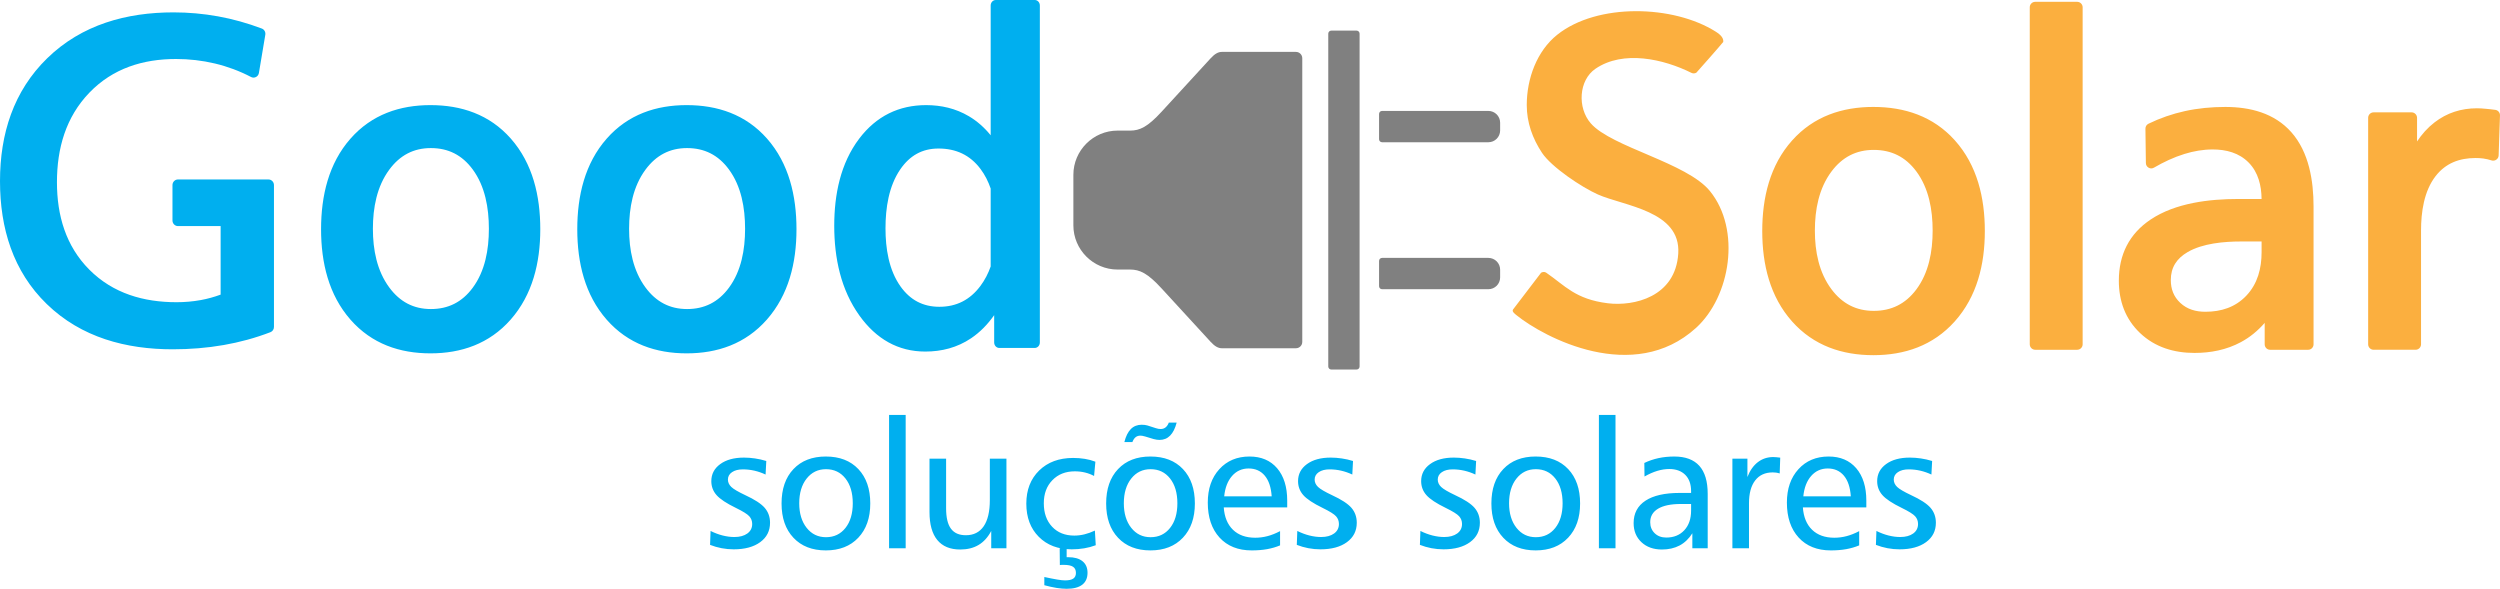 <?xml version="1.0" encoding="UTF-8"?>
<!DOCTYPE svg PUBLIC "-//W3C//DTD SVG 1.1//EN" "http://www.w3.org/Graphics/SVG/1.1/DTD/svg11.dtd">
<!-- Creator: CorelDRAW 2020 (64 Bit) -->
<svg xmlns="http://www.w3.org/2000/svg" xml:space="preserve" width="159.928mm" height="37.665mm" version="1.1" style="shape-rendering:geometricPrecision; text-rendering:geometricPrecision; image-rendering:optimizeQuality; fill-rule:evenodd; clip-rule:evenodd"
viewBox="0 0 15978.51 3763.15"
 xmlns:xlink="http://www.w3.org/1999/xlink"
 xmlns:xodm="http://www.corel.com/coreldraw/odm/2003">
 <defs>
  <style type="text/css">
   <![CDATA[
    .fil0 {fill:#00AFEF}
    .fil3 {fill:gray}
    .fil2 {fill:#FBAF3F}
    .fil1 {fill:#00AFEF;fill-rule:nonzero}
   ]]>
  </style>
 </defs>
 <g id="Camada_x0020_1">
  <g id="_2091051868848">
   <path class="fil0" d="M6354.15 2014.31c-40.57,57.78 -89.14,108.28 -147.31,147.54 -88.94,60 -188.42,85.11 -292.91,85.11 -174.58,0 -313.78,-81.07 -420.15,-228.86 -119.39,-165.88 -161.83,-368.45 -161.83,-575.03 0,-199.75 39.97,-399.09 159.65,-556.98 109.79,-144.84 254.43,-214.22 427.69,-214.22 96.12,0 188.86,21.03 273.45,71.14 53.72,31.81 99.84,73.1 139.07,121.7l0 -829.8c0,-19.22 14.6,-34.92 32.47,-34.92l249.29 0c17.88,0 32.47,15.7 32.47,34.92l0 2154.05c0,19.23 -14.59,34.93 -32.47,34.93l-226.94 0c-17.88,0 -32.47,-15.7 -32.47,-34.93l0 -174.65zm-1962.7 -1067.86c-110.03,0 -197.89,45.52 -266.11,138.13 -79.24,107.52 -104.56,243.41 -104.56,377.72 0,133.73 25.73,267.88 104.55,374.85 68.23,92.59 156.09,138.12 266.12,138.12 109.96,0 199.02,-43.55 267.49,-136.24 78.86,-106.78 103.18,-243.41 103.18,-376.72 0,-133.89 -24.24,-271.74 -103.25,-379.2 -68.34,-92.99 -157.32,-136.65 -267.42,-136.65zm-2.69 -274.57c196.01,0 377.02,58.97 513.78,214.22 139.7,158.58 188.1,365.35 188.1,579.09 0,214.12 -49.76,419.12 -189.44,577.63 -136.71,155.12 -316.15,215.67 -512.44,215.67 -195.72,0 -375.05,-60.2 -511.15,-215.23 -139.29,-158.67 -188.06,-364.35 -188.06,-578.07 0,-213.74 48.42,-420.51 188.1,-579.09 136.21,-154.61 315.69,-214.22 511.11,-214.22zm-2978.69 1211.25l0 -438.07 -272.83 0c-19.23,0 -34.92,-16.18 -34.92,-36.02l0 -225.98c0,-19.83 15.69,-36.01 34.92,-36.01l578.81 0c19.23,0 34.92,16.18 34.92,36.01l0 906.43c0,15.32 -8.78,28.36 -22.71,33.73 -96.7,37.22 -196.82,64.23 -298.56,82.06 -107.61,18.84 -216.8,27.26 -325.93,27.26 -297.46,0 -583.99,-74.87 -804.91,-289.28 -215.5,-209.16 -298.87,-484.62 -298.87,-785.45 0,-302.11 86.29,-575.41 301.7,-785.39 221.51,-215.93 508.1,-293.31 807.37,-293.31 95.21,0 190.01,8.39 283.81,25.32 95.5,17.21 189.32,43.69 280.38,77.96 16.01,6.02 25.33,22.64 22.43,39.95l-40.84 243.83c-1.95,11.62 -8.51,20.76 -18.73,26.05 -10.23,5.3 -21.26,5.27 -31.45,-0.06 -73.39,-38.31 -150.77,-67.18 -230.93,-86.24 -81.47,-19.36 -164.72,-28.8 -248.32,-28.8 -210.75,0 -403.77,59.07 -554.34,215.35 -150.2,155.9 -207.08,355.5 -207.08,572.29 0,212.85 56.82,407.81 206.7,558.49 152.13,152.97 348.69,208.33 557.62,208.33 52.16,0 104.45,-4.36 155.82,-13.82 42.83,-7.9 84.99,-19.55 125.97,-34.63zm1343.91 -936.67c-110.02,0 -197.89,45.52 -266.11,138.13 -79.24,107.52 -104.56,243.41 -104.56,377.72 0,133.73 25.73,267.88 104.55,374.85 68.23,92.59 156.1,138.12 266.12,138.12 109.97,0 199.03,-43.55 267.5,-136.24 78.85,-106.78 103.17,-243.41 103.17,-376.72 0,-133.89 -24.24,-271.74 -103.24,-379.2 -68.35,-92.99 -157.33,-136.65 -267.43,-136.65zm-2.69 -274.57c196.01,0 377.02,58.97 513.78,214.22 139.71,158.58 188.1,365.35 188.1,579.09 0,214.12 -49.76,419.12 -189.44,577.63 -136.7,155.12 -316.15,215.67 -512.44,215.67 -195.72,0 -375.05,-60.2 -511.14,-215.23 -139.3,-158.67 -188.07,-364.35 -188.07,-578.07 0,-213.74 48.42,-420.51 188.1,-579.09 136.21,-154.61 315.69,-214.22 511.11,-214.22zm3580.5 1031.39l0 -498.3c-15.29,-44.44 -36.21,-86.54 -64.36,-124.25 -67.65,-90.6 -158.13,-131.37 -269.24,-131.37 -104.42,0 -183.69,45.52 -243.51,132.23 -74.51,107.97 -95.11,248.69 -95.11,377.84 0,127.57 20.89,266.07 96.2,371.63 61.68,86.44 143.12,129.8 248.06,129.8 109.42,0 195.86,-44.27 262.22,-132.86 28.66,-38.29 50.1,-80.39 65.74,-124.72z"/>
   <path class="fil1" d="M4897.66 2946.32l-4.57 86.7c-23,-10.84 -46.57,-19.01 -70.91,-24.72 -24.35,-5.52 -49.06,-8.36 -73.96,-8.36 -28.9,0 -52.1,5.89 -69.59,17.87 -17.49,11.78 -26.24,27.76 -26.24,47.35 0,17.49 7.21,33.08 21.47,46.96 14.26,13.69 43.92,31.18 89.18,52.47 60.28,27.77 101.73,54.95 124.54,81.19 22.62,26.44 34.04,58.18 34.04,95.25 0,52.1 -20.92,93.36 -62.75,123.97 -41.64,30.62 -98.29,46.02 -169.6,46.02 -26.05,0 -51.71,-2.47 -77.19,-7.23 -25.49,-4.94 -50.01,-11.97 -73.77,-21.28l3.23 -88.98c25.86,12.92 51.91,22.61 77.58,29.08 25.86,6.46 50.57,9.7 74.34,9.7 34.79,0 62.55,-7.61 83.28,-22.63 20.53,-15.02 30.8,-35.18 30.8,-60.85 0,-19.01 -6.09,-35.18 -18.44,-49.06 -12.17,-13.69 -40.69,-31.55 -85.56,-53.43 -60.27,-29.27 -101.53,-56.65 -123.78,-81.95 -22.24,-25.28 -33.46,-54.94 -33.46,-89.18 0,-45.06 19.02,-81.37 56.85,-108.94 38.03,-27.76 88.61,-41.63 151.73,-41.63 23,0 46.57,1.71 70.54,5.32 23.96,3.43 48.11,8.94 72.25,16.36zm381.63 52.47c-50.94,0 -92.21,19.97 -123.77,59.9 -31.57,39.93 -47.34,92.6 -47.34,158.01 0,64.65 15.77,116.93 47.34,156.86 31.56,39.93 72.82,59.9 123.77,59.9 51.72,0 93.18,-19.78 124.36,-59.14 31.17,-39.35 46.77,-91.83 46.77,-157.62 0,-66.17 -15.6,-119.02 -46.77,-158.58 -31.18,-39.54 -72.64,-59.33 -124.36,-59.33zm-1.14 -80.99c88.04,0 157.44,26.81 208.01,80.42 50.76,53.62 76.05,126.83 76.05,219.61 0,92.03 -25.49,165.04 -76.62,219.03 -50.96,54 -120.17,81 -207.44,81 -87.27,0 -156.28,-27 -206.87,-80.81 -50.76,-53.8 -76.05,-126.83 -76.05,-219.22 0,-92.79 25.29,-165.99 76.05,-219.61 50.58,-53.61 119.59,-80.42 206.87,-80.42zm404.25 -265.81l106.11 0 0 852.19 -106.11 0 0 -852.19zm258.42 279.5l106.11 0 0 317.15c0,59.13 10.27,102.67 30.98,130.43 20.54,27.95 52.29,41.83 95.45,41.83 49.63,0 87.65,-19.21 113.89,-57.43 26.06,-38.21 39.17,-93.93 39.17,-167.13l0 -264.85 106.1 0 0 572.69 -97.16 0 0 -110.65c-21.11,40.1 -48.11,69.97 -80.62,89.36 -32.71,19.58 -71.88,29.27 -117.51,29.27 -64.45,0 -113.32,-20.15 -146.59,-60.66 -33.28,-40.49 -49.83,-100.2 -49.83,-178.92l0 -341.1zm1060.23 19.39l-8.37 91.26c-17.29,-9.49 -36.69,-16.91 -57.61,-22.04 -20.92,-5.14 -42.78,-7.61 -65.41,-7.61 -59.13,0 -106.85,18.82 -143.36,56.46 -36.69,37.67 -54.94,86.9 -54.94,147.75 0,62.36 17.68,112.36 53.23,150.02 35.36,37.65 82.71,56.47 141.65,56.47 21.67,0 43.16,-2.67 65.02,-7.98 21.67,-5.34 43.92,-13.32 66.55,-23.96l5.52 93.55c-23.77,8.94 -48.49,15.59 -73.96,19.77 -25.67,4.37 -52.1,6.46 -79.1,6.46 -87.65,0 -158.01,-26.63 -211.05,-80.05 -53.04,-53.23 -79.67,-123.96 -79.67,-212 0,-87.65 27.38,-158.19 82.14,-211.81 54.77,-53.43 127.02,-80.24 216.96,-80.24 26.24,0 51.33,1.9 75.09,5.89 23.77,3.81 46.21,9.89 67.32,18.06zm-228.17 553.3l44.49 0 0 57.04 10.08 0c39.53,0 69.97,8.55 91.26,25.87 21.49,17.29 32.14,41.82 32.14,73.76 0,33.28 -11.22,58.75 -33.67,76.24 -22.61,17.31 -55.7,26.06 -99.63,26.06 -19.76,0 -41.25,-1.9 -64.63,-5.53 -23.59,-3.79 -49.45,-9.49 -78.15,-17.29l0 -52.47c34.23,7.41 61.79,12.92 82.9,16.35 20.92,3.62 37.46,5.33 49.25,5.33 24.15,0 41.83,-3.81 53.05,-11.6 11.22,-7.79 16.73,-19.77 16.73,-36.13 0,-18.06 -6.07,-31.18 -18.44,-39.35 -12.16,-8.18 -31.94,-12.17 -59.13,-12.17 -6.66,0 -11.79,0 -15.02,0.19 -3.43,0.19 -6.66,0.57 -10.08,0.95l-1.14 -107.23zm581.08 -505.39c-50.95,0 -92.22,19.97 -123.78,59.9 -31.56,39.93 -47.34,92.6 -47.34,158.01 0,64.65 15.78,116.93 47.34,156.86 31.56,39.93 72.82,59.9 123.78,59.9 51.71,0 93.17,-19.78 124.35,-59.14 31.17,-39.35 46.78,-91.83 46.78,-157.62 0,-66.17 -15.61,-119.02 -46.78,-158.58 -31.18,-39.54 -72.64,-59.33 -124.35,-59.33zm-1.14 -80.99c88.03,0 157.43,26.81 208.01,80.42 50.76,53.62 76.04,126.83 76.04,219.61 0,92.03 -25.48,165.04 -76.61,219.03 -50.96,54 -120.18,81 -207.44,81 -87.27,0 -156.29,-27 -206.87,-80.81 -50.76,-53.8 -76.06,-126.83 -76.06,-219.22 0,-92.79 25.3,-165.99 76.06,-219.61 50.57,-53.61 119.59,-80.42 206.87,-80.42zm117.51 -216.76l50.2 0c-9.7,37.08 -23.59,64.83 -41.83,83.09 -18.05,18.45 -40.88,27.58 -67.88,27.58 -5.32,0 -11.02,-0.38 -17.29,-1.34 -6.27,-0.94 -12.94,-2.47 -20.16,-4.18l-54 -16.36c-7.41,-2.1 -13.31,-3.61 -18.05,-4.38 -4.57,-0.76 -8.75,-1.14 -12.55,-1.14 -12.18,0 -22.63,3.42 -30.8,10.08 -8.37,6.84 -15.22,17.1 -20.35,30.99l-51.33 0c9.32,-36.89 23.01,-64.65 41.26,-83.09 18.24,-18.45 41.44,-27.58 69.58,-27.58 7.04,0 13.51,0.38 19.59,1.14 5.89,0.77 11.41,1.91 16.73,3.43l54 17.3c5.53,1.71 10.84,3.23 16.16,4.18 5.14,0.96 9.9,1.33 14.46,1.33 12.17,0 22.62,-3.42 31.37,-10.26 8.74,-6.85 15.79,-17.11 20.92,-30.8zm756.76 498.53l0 43.35 -405.56 0c4.18,61.23 23.76,108.94 58.75,142.98 35.18,34.03 82.71,50.95 142.41,50.95 26.43,0 52.47,-3.42 78.52,-10.26 26.06,-6.84 52.66,-17.49 80.24,-31.94l0 91.07c-25.29,10.64 -52.85,18.63 -82.71,24.15 -29.85,5.32 -62.75,7.98 -98.68,7.98 -86.88,0 -155.34,-27.38 -205.54,-82.14 -50.01,-54.75 -75.1,-129.28 -75.1,-223.41 0,-88.41 24.53,-159.53 73.77,-213.53 49.06,-53.99 113.51,-80.99 192.79,-80.99 75.1,0 133.87,25.1 176.83,75.1 42.78,50.2 64.27,119.02 64.27,206.68zm-99.25 -27.38c-3.81,-57.24 -18.45,-101.34 -44.12,-131.96 -25.67,-30.61 -60.08,-46.01 -103.24,-46.01 -42.59,0 -77.95,15.97 -105.91,47.73 -27.95,31.75 -44.69,75.1 -50.2,130.24l303.46 0zm519.85 -225.89l-4.57 86.7c-23,-10.84 -46.58,-19.01 -70.92,-24.72 -24.34,-5.52 -49.06,-8.36 -73.96,-8.36 -28.9,0 -52.1,5.89 -69.59,17.87 -17.49,11.78 -26.24,27.76 -26.24,47.35 0,17.49 7.21,33.08 21.48,46.96 14.26,13.69 43.92,31.18 89.17,52.47 60.28,27.77 101.73,54.95 124.55,81.19 22.61,26.44 34.03,58.18 34.03,95.25 0,52.1 -20.91,93.36 -62.75,123.97 -41.63,30.62 -98.29,46.02 -169.6,46.02 -26.04,0 -51.7,-2.47 -77.19,-7.23 -25.48,-4.94 -50.01,-11.97 -73.77,-21.28l3.24 -88.98c25.86,12.92 51.9,22.61 77.57,29.08 25.87,6.46 50.57,9.7 74.35,9.7 34.79,0 62.55,-7.61 83.28,-22.63 20.53,-15.02 30.79,-35.18 30.79,-60.85 0,-19.01 -6.08,-35.18 -18.43,-49.06 -12.18,-13.69 -40.69,-31.55 -85.57,-53.43 -60.26,-29.27 -101.53,-56.65 -123.77,-81.95 -22.25,-25.28 -33.47,-54.94 -33.47,-89.18 0,-45.06 19.02,-81.37 56.86,-108.94 38.03,-27.76 88.6,-41.63 151.73,-41.63 23,0 46.57,1.71 70.54,5.32 23.96,3.43 48.1,8.94 72.25,16.36zm786.8 0l-4.57 86.7c-23,-10.84 -46.57,-19.01 -70.91,-24.72 -24.35,-5.52 -49.06,-8.36 -73.96,-8.36 -28.9,0 -52.1,5.89 -69.59,17.87 -17.49,11.78 -26.24,27.76 -26.24,47.35 0,17.49 7.21,33.08 21.47,46.96 14.27,13.69 43.92,31.18 89.18,52.47 60.28,27.77 101.73,54.95 124.54,81.19 22.62,26.44 34.04,58.18 34.04,95.25 0,52.1 -20.92,93.36 -62.75,123.97 -41.64,30.62 -98.29,46.02 -169.6,46.02 -26.05,0 -51.71,-2.47 -77.19,-7.23 -25.48,-4.94 -50.01,-11.97 -73.77,-21.28l3.24 -88.98c25.85,12.92 51.9,22.61 77.57,29.08 25.87,6.46 50.57,9.7 74.34,9.7 34.8,0 62.55,-7.61 83.28,-22.63 20.53,-15.02 30.8,-35.18 30.8,-60.85 0,-19.01 -6.08,-35.18 -18.44,-49.06 -12.17,-13.69 -40.69,-31.55 -85.56,-53.43 -60.27,-29.27 -101.53,-56.65 -123.77,-81.95 -22.25,-25.28 -33.47,-54.94 -33.47,-89.18 0,-45.06 19.02,-81.37 56.85,-108.94 38.04,-27.76 88.61,-41.63 151.73,-41.63 23,0 46.58,1.71 70.55,5.32 23.95,3.43 48.1,8.94 72.24,16.36zm381.63 52.47c-50.94,0 -92.21,19.97 -123.77,59.9 -31.57,39.93 -47.34,92.6 -47.34,158.01 0,64.65 15.77,116.93 47.34,156.86 31.56,39.93 72.82,59.9 123.77,59.9 51.72,0 93.18,-19.78 124.36,-59.14 31.17,-39.35 46.77,-91.83 46.77,-157.62 0,-66.17 -15.6,-119.02 -46.77,-158.58 -31.18,-39.54 -72.64,-59.33 -124.36,-59.33zm-1.14 -80.99c88.04,0 157.44,26.81 208.01,80.42 50.76,53.62 76.05,126.83 76.05,219.61 0,92.03 -25.48,165.04 -76.62,219.03 -50.95,54 -120.17,81 -207.44,81 -87.26,0 -156.28,-27 -206.86,-80.81 -50.76,-53.8 -76.06,-126.83 -76.06,-219.22 0,-92.79 25.3,-165.99 76.06,-219.61 50.57,-53.61 119.59,-80.42 206.86,-80.42zm404.25 -265.81l106.11 0 0 852.19 -106.11 0 0 -852.19zm522.9 569.26c-62.93,0 -111.23,10.08 -144.69,30.05 -33.46,20.14 -50.2,48.87 -50.2,86.31 0,28.71 9.5,52.1 28.52,70.54 19.01,18.45 43.72,27.58 74.15,27.58 47.91,0 86.32,-15.6 115.22,-46.77 28.89,-31.18 43.34,-73.02 43.34,-125.31l0 -42.4 -66.35 0zm172.46 -65.22l0 348.15 -98.11 0 0 -95.82c-22.05,34.98 -49.25,61.03 -81.57,78.14 -32.51,17.11 -69.98,25.67 -112.75,25.67 -54,0 -97.73,-15.59 -131,-46.77 -33.27,-31.18 -50.01,-71.87 -50.01,-122.07 0,-62.36 25.29,-110.09 75.67,-143.17 50.39,-33.08 123.21,-49.63 218.09,-49.63l73.57 0 0 -11.22c0,-44.49 -12.35,-79.28 -37.07,-104.19 -24.91,-24.92 -59.14,-37.47 -102.68,-37.47 -24.71,0 -50.19,4 -76.62,11.98 -26.24,7.98 -53.42,19.96 -81.38,35.94l-1.15 -86.7c28.72,-13.69 58.77,-23.96 90.32,-30.8 31.56,-6.84 65.41,-10.26 101.35,-10.26 70.92,0 124.15,19.77 159.9,59.51 35.56,39.73 53.43,99.25 53.43,178.72zm463.58 -231l-3.43 100.96c-8.36,-2.67 -16.16,-4.38 -23.19,-5.32 -7.04,-0.96 -14.07,-1.34 -21.3,-1.34 -48.49,0 -85.94,17.1 -112.18,51.33 -26.43,34.03 -39.54,82.72 -39.54,146.03l0 287.48 -106.1 0 0 -572.69 96.01 0 0 117.32c15.98,-41.45 38.22,-73.01 66.55,-94.89 28.33,-21.86 61.22,-32.7 98.68,-32.7 5.89,0 12.74,0.39 20.34,1.15 7.6,0.57 15.59,1.52 24.15,2.66zm550.28 274.55l0 43.35 -405.56 0c4.18,61.23 23.76,108.94 58.75,142.98 35.18,34.03 82.71,50.95 142.41,50.95 26.43,0 52.47,-3.42 78.53,-10.26 26.05,-6.84 52.65,-17.49 80.24,-31.94l0 91.07c-25.3,10.64 -52.86,18.63 -82.71,24.15 -29.86,5.32 -62.75,7.98 -98.69,7.98 -86.88,0 -155.34,-27.38 -205.54,-82.14 -50.01,-54.75 -75.1,-129.28 -75.1,-223.41 0,-88.41 24.53,-159.53 73.77,-213.53 49.06,-53.99 113.51,-80.99 192.79,-80.99 75.11,0 133.87,25.1 176.83,75.1 42.78,50.2 64.27,119.02 64.27,206.68zm-99.25 -27.38c-3.81,-57.24 -18.44,-101.34 -44.11,-131.96 -25.68,-30.61 -60.08,-46.01 -103.25,-46.01 -42.59,0 -77.95,15.97 -105.91,47.73 -27.95,31.75 -44.68,75.1 -50.19,130.24l303.45 0zm519.85 -225.89l-4.57 86.7c-23,-10.84 -46.58,-19.01 -70.92,-24.72 -24.34,-5.52 -49.05,-8.36 -73.96,-8.36 -28.9,0 -52.1,5.89 -69.59,17.87 -17.49,11.78 -26.24,27.76 -26.24,47.35 0,17.49 7.22,33.08 21.48,46.96 14.26,13.69 43.92,31.18 89.18,52.47 60.27,27.77 101.72,54.95 124.54,81.19 22.62,26.44 34.04,58.18 34.04,95.25 0,52.1 -20.92,93.36 -62.75,123.97 -41.64,30.62 -98.29,46.02 -169.61,46.02 -26.04,0 -51.7,-2.47 -77.18,-7.23 -25.49,-4.94 -50.02,-11.97 -73.78,-21.28l3.24 -88.98c25.86,12.92 51.9,22.61 77.57,29.08 25.87,6.46 50.58,9.7 74.35,9.7 34.79,0 62.55,-7.61 83.28,-22.63 20.53,-15.02 30.8,-35.18 30.8,-60.85 0,-19.01 -6.09,-35.18 -18.44,-49.06 -12.18,-13.69 -40.69,-31.55 -85.56,-53.43 -60.27,-29.27 -101.53,-56.65 -123.78,-81.95 -22.24,-25.28 -33.46,-54.94 -33.46,-89.18 0,-45.06 19.01,-81.37 56.85,-108.94 38.03,-27.76 88.6,-41.63 151.73,-41.63 23,0 46.57,1.71 70.54,5.32 23.96,3.43 48.1,8.94 72.25,16.36z"/>
   <path class="fil2" d="M14474.62 2063.58c-43,49.6 -93.39,91.59 -152.26,123.21 -91.85,49.35 -192.81,68.93 -296.06,68.93 -130.24,0 -252.29,-35.58 -348.86,-127.68 -93.79,-89.43 -135.05,-204.03 -135.05,-334.02 0,-166.41 66.26,-299.41 203.43,-391.08 158.8,-106.11 374.92,-131.17 560.51,-131.17l148.42 0c-0.96,-85.49 -21.1,-169.88 -82.04,-232.15 -62.01,-63.34 -144.83,-84.4 -230.71,-84.4 -61.31,0 -121.78,10.71 -180.35,28.78 -68.04,21 -133.42,51.88 -195.07,87.73 -10.85,6.31 -23.21,6.31 -34.07,0 -10.83,-6.3 -17.1,-17.14 -17.27,-29.85l-2.84 -219.15c-0.18,-13.96 7.17,-25.99 19.54,-31.99 74.05,-35.93 151.64,-62.76 231.82,-80.47 84.97,-18.75 172.11,-26.74 258.98,-26.74 157.69,0 313.98,38.68 422.72,162.04 112.37,127.46 141.48,309.57 141.48,475.08l0 879.97c0,19.23 -15.43,34.93 -34.32,34.93l-243.69 0c-18.89,0 -34.32,-15.7 -34.32,-34.93l0 -137.03zm-3460.68 -1795.63c-11.87,16.36 -170.58,195.87 -171.85,196.59 -10.19,5.82 -21.48,6.14 -31.98,0.92 -176.82,-88.1 -435.65,-147.41 -613.21,-25.76 -106.81,73.19 -116.28,249.36 -29.57,348.67 133.16,152.49 614.34,251.32 761.7,432.99 200.2,246.83 131.71,673.77 -89.28,874.56 -400,363.46 -970.89,61.22 -1146.71,-81.02 -12.43,-10.06 -32.16,-24.47 -22,-37.52 15.27,-19.61 178.25,-234.01 178.76,-234.3 10.48,-5.81 22.77,-6.94 32.67,-0.16 118.57,81.03 185.18,169.76 394.18,195.44 164.92,20.24 432.63,-39.48 449.81,-318.23 16.84,-273.48 -346.89,-303.12 -513.69,-377.17 -103.79,-46.03 -297.29,-175.51 -357.26,-266.34 -60.44,-91.53 -97.42,-193.3 -97.42,-304.97 0,-169.41 64.66,-345.5 194.46,-449.28 256.27,-204.9 743.77,-190.88 1013.65,-19.89 34.51,21.88 50.35,42.25 47.75,65.46zm1994.02 -256.31l268.17 0c19.23,0 34.92,15.7 34.92,34.92l0 2154.05c0,19.23 -15.69,34.93 -34.92,34.93l-268.17 0c-19.23,0 -34.93,-15.7 -34.93,-34.93l0 -2154.05c0,-19.22 15.7,-34.92 34.93,-34.92zm2440.46 892.44c30.46,-46.03 67.33,-87.55 111.94,-121.98 79.38,-61.27 170.66,-89.94 270.77,-89.94 18.29,0 36.71,1.25 54.05,2.99 21.07,1.58 42.09,4.14 63.03,6.93 17.86,2.39 30.89,17.78 30.27,35.81l-8.64 255.19c-0.39,11.28 -5.55,20.84 -14.78,27.35 -9.23,6.51 -19.95,8.17 -30.72,4.75 -17.15,-5.47 -34.86,-9.72 -52.71,-12.13 -16.3,-2.2 -32.71,-3.05 -49.15,-3.05 -103.66,0 -191.78,33.07 -255.91,116.19 -74.15,96.11 -92.69,229.8 -92.69,347.76l0 726.66c0,19.23 -15.7,34.93 -34.92,34.93l-268.18 0c-19.22,0 -34.92,-15.7 -34.92,-34.93l0 -1447.56c0,-19.23 15.7,-34.92 34.92,-34.92l242.7 0c19.23,0 34.93,15.69 34.93,34.92l0 151.04zm-3472.46 54.01c-111.72,0 -200.93,45.52 -270.22,138.13 -80.44,107.52 -106.14,243.41 -106.14,377.72 0,133.73 26.11,267.88 106.13,374.85 69.29,92.59 158.51,138.12 270.23,138.12 111.65,0 202.09,-43.55 271.61,-136.23 80.07,-106.79 104.75,-243.42 104.75,-376.73 0,-133.89 -24.61,-271.74 -104.81,-379.2 -69.4,-92.99 -159.75,-136.65 -271.55,-136.65zm-2.73 -274.57c199.01,0 382.81,58.97 521.68,214.22 141.84,158.58 190.98,365.35 190.98,579.09 0,214.12 -50.5,419.12 -192.35,577.63 -138.81,155.12 -321,215.67 -520.32,215.67 -198.71,0 -380.82,-60.2 -519.01,-215.23 -141.41,-158.67 -190.95,-364.35 -190.95,-578.07 0,-213.74 49.15,-420.51 191,-579.09 138.3,-154.61 320.52,-214.22 518.96,-214.22zm2481.55 859.9l-130.5 0c-109.46,0 -245.72,11.78 -341.74,67.5 -70.88,41.14 -107.99,98.6 -107.99,179.07 0,57.05 17.88,105.84 60.42,145.77 44.15,41.45 99.54,56.91 160.29,56.91 101.55,0 191.25,-28.95 261.03,-101.83 73.49,-76.78 98.51,-176.08 98.51,-278.69l0 -68.73z"/>
   <path class="fil3" d="M8814.14 889.92l0 -161.74c0,-10.58 8.65,-19.22 19.23,-19.22l679.47 0c41.33,0 75.12,33.79 75.12,75.11l0 49.96c0,41.33 -33.79,75.12 -75.12,75.12l-679.47 0c-10.58,0 -19.23,-8.65 -19.23,-19.23zm-1953.75 227.11c0,-155.27 127.02,-282.31 282.3,-282.31l80.18 0c62.14,0 112.04,-23.43 201.55,-120.92l313.73 -341.7c26.7,-29.06 48.99,-40.42 71.23,-40.42l473.53 0c22.24,0 40.42,18.19 40.42,40.42l0 1813.28c0,22.24 -18.18,40.43 -40.42,40.43l-473.53 0c-22.24,0 -44.53,-11.36 -71.23,-40.43l-313.73 -341.7c-89.51,-97.48 -139.41,-120.92 -201.55,-120.92l-80.18 0c-155.28,0 -282.3,-127.03 -282.3,-282.3l0 -323.42zm1648.33 -921.39l161.73 0c10.58,0 19.23,8.64 19.23,19.22l0 2127.73c0,10.58 -8.65,19.23 -19.23,19.23l-161.73 0c-10.59,0 -19.23,-8.65 -19.23,-19.23l0 -2127.73c0,-10.58 8.64,-19.22 19.23,-19.22zm305.43 1633.64l0 -161.73c0,-10.58 8.65,-19.23 19.23,-19.23l679.47 0c41.33,0 75.12,33.79 75.12,75.11l0 49.97c0,41.32 -33.79,75.11 -75.12,75.11l-679.47 0c-10.58,0 -19.23,-8.65 -19.23,-19.23z"/>
  </g>
 </g>
</svg>
